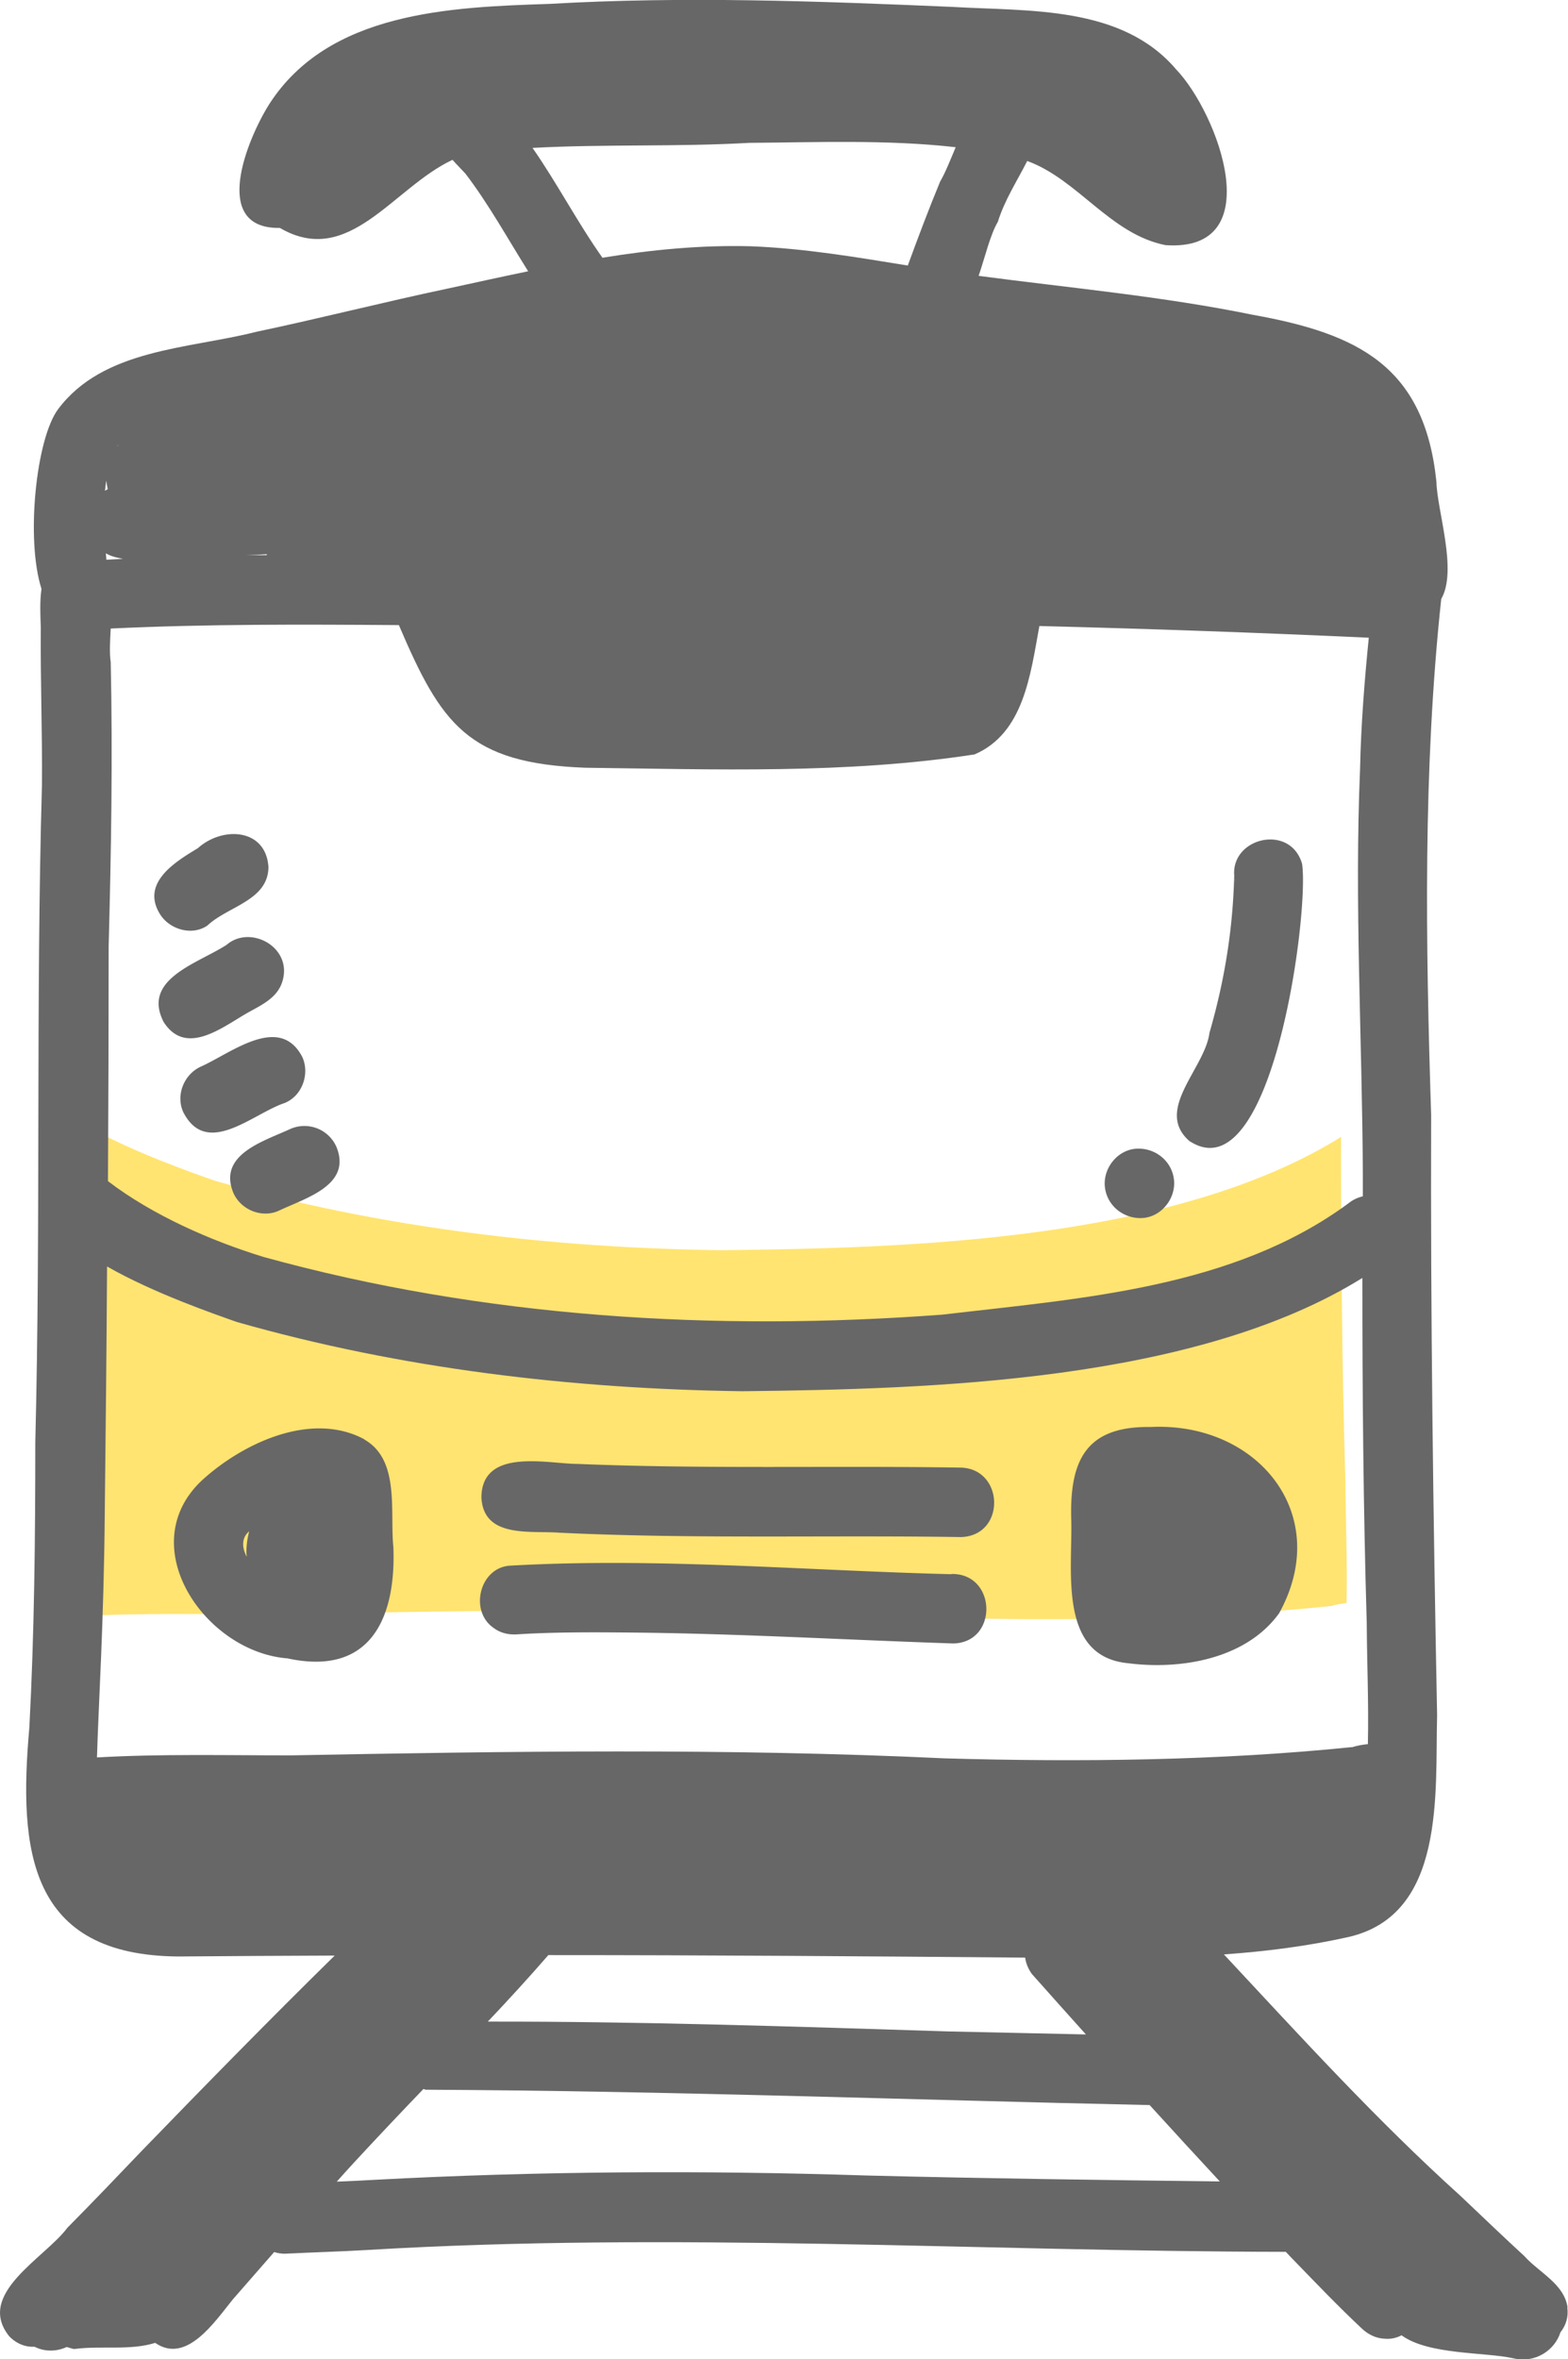 <svg id="_レイヤー_2" xmlns="http://www.w3.org/2000/svg" viewBox="0 0 68.4 102.88"><defs><style>.cls-1,.cls-2{fill:#686767;stroke-width:0}.cls-2{fill:#ffe471}</style></defs><g id="Design"><path class="cls-2" d="M58.04 70.04c-5.77.59-11.88.66-17.76.49-9.51-.45-19.02-.31-28.53-.13-2.82 0-5.64-.07-8.45.09.07-2.42.3-5.84.34-10.65.04-3.59.08-7.18.1-10.76 2.03 1.16 4.67 2.07 5.66 2.42 7.15 2.04 14.63 2.92 22.05 3.02 8.24-.09 19.76-.41 27.05-4.94 0 5.01.04 10.01.19 15.03.01 1.74.09 3.52.05 5.3-.22.02-.46.06-.71.14z"/><path class="cls-1" d="M15.9 62.77c-2.3-1.24-5.26.14-7.04 1.74-3.13 2.85.06 7.53 3.68 7.81 3.58.78 4.74-1.7 4.62-4.85-.16-1.53.3-3.8-1.26-4.69zm-5.14 5.02v.09c-.2-.37-.24-.81.11-1.1-.09.34-.13.68-.12 1.02zm39.42-5.56c-2.8-.04-3.52 1.45-3.45 4.01.07 2.2-.6 5.99 2.47 6.29 2.31.3 5.16-.18 6.6-2.18 2.37-4.3-.94-8.35-5.61-8.12zM41.85 64c-5.55-.09-11.11.07-16.66-.16-1.28 0-4.17-.73-4.19 1.46.09 1.8 2.14 1.44 3.4 1.54 5.84.28 11.69.1 17.53.19 1.98-.07 1.88-3.05-.09-3.03zm-.34 4.65c-6.43-.16-12.88-.74-19.31-.37-1.3.13-1.72 1.99-.67 2.71.32.24.69.31 1.07.28 1.74-.11 3.71-.09 5.5-.07 4.5.06 8.99.32 13.49.47 1.97-.05 1.89-3.07-.09-3.03zM9.05 40.36c.89-.84 2.66-1.09 2.66-2.56-.12-1.69-2.02-1.77-3.08-.81-1 .6-2.48 1.51-1.66 2.86.41.68 1.4.98 2.08.51zm.84.84c-1.26.82-3.72 1.49-2.75 3.37.96 1.5 2.53.25 3.62-.38.58-.33 1.26-.62 1.52-1.28.59-1.55-1.33-2.62-2.39-1.71zm-.22.24c-.05.07-.1.14-.14.22.04-.08.09-.15.14-.22zm-.9 5.07c-.74.33-1.12 1.25-.77 2 1.03 1.99 3.03.05 4.42-.41.76-.31 1.1-1.26.77-2-.99-1.91-3.1-.18-4.42.41zm3.9 2.72c-1.16.54-3.18 1.11-2.49 2.79.33.75 1.26 1.12 2 .77 1.16-.55 3.19-1.11 2.49-2.79a1.526 1.526 0 0 0-2-.77zm39.25.55c3.58 2.27 5.2-9.98 4.88-12.11-.51-1.76-3.09-1.15-2.96.51-.06 2.29-.4 4.51-1.08 6.86-.2 1.57-2.46 3.39-.84 4.75zm1.97-11.3l-.03-.13c0-.05 0-.1-.01-.15 0 .09.02.18.04.28zm-4.14 14.64c.83 0 1.49-.75 1.47-1.56-.03-.84-.73-1.47-1.56-1.47s-1.49.75-1.47 1.56c.03.84.73 1.47 1.56 1.47z"/><path class="cls-1" d="M68.38 100.62c-.15-1.03-1.25-1.52-1.89-2.24-.84-.77-1.8-1.69-2.77-2.61-3.66-3.3-6.97-6.94-10.33-10.54 1.83-.13 3.65-.36 5.44-.76 4.24-.98 3.77-6.27 3.86-9.67-.17-8.65-.29-17.47-.26-26.17-.24-7.51-.36-15.04.44-22.51.72-1.25-.18-3.83-.21-5.11-.52-5.05-3.43-6.46-8-7.28-3.95-.81-7.97-1.17-11.97-1.7.29-.85.5-1.78.84-2.36.29-.94.84-1.78 1.28-2.65 2.22.81 3.62 3.19 6.03 3.67 4.56.32 2.3-5.75.46-7.67C48.92.23 44.88.5 41.53.3 35.68.05 29.82-.17 23.97.17c-4.33.14-9.64.34-12.23 4.38-.95 1.51-2.58 5.44.47 5.39 3.01 1.76 4.94-1.76 7.53-2.97.18.21.39.41.57.61 1.02 1.34 1.83 2.82 2.73 4.25-1.17.24-2.33.5-3.49.75-2.8.59-5.57 1.3-8.37 1.89-2.95.75-6.67.73-8.65 3.38-.96 1.3-1.41 5.68-.72 7.83-.08.55-.05 1.16-.03 1.67-.02 2.3.07 4.59.05 6.89-.27 9.55-.05 19.11-.29 28.66 0 4.15-.04 8.29-.26 12.44-.48 5.37-.02 9.94 6.51 9.98 2.27-.02 4.54-.03 6.81-.04-2.85 2.8-5.65 5.66-8.43 8.53-1.07 1.12-2.14 2.24-3.23 3.34-.98 1.32-4.02 2.88-2.54 4.73.33.34.72.48 1.11.46.43.22.95.22 1.4.01.35.1.25.09.4.08 1.12-.14 2.38.08 3.46-.26 1.36.94 2.58-.9 3.39-1.9.6-.69 1.2-1.37 1.8-2.06.16.05.34.08.52.07 1.18-.06 2.35-.09 3.53-.16 13.35-.8 26.64.06 40.03.08h.05c.15.16.3.32.45.47.93.96 1.86 1.93 2.84 2.85.29.28.64.46 1.05.47.26.02.5-.04.71-.15 1.17.86 3.66.73 4.86 1 .98.24 1.83-.36 2.07-1.13.23-.29.36-.66.3-1.07zM4.7 21.33s-.08.05-.12.07c.02-.15.03-.29.06-.44.01.12.03.24.06.37zm-.08 2.8s.06.03.09.05c.21.1.43.15.66.19-.24.01-.48.03-.73.04 0-.09-.02-.18-.02-.27zm54.35 52.06c-5.77.59-11.88.66-17.76.49-9.51-.45-19.02-.31-28.53-.13-2.82 0-5.64-.07-8.45.09.07-2.42.3-5.84.34-10.65.04-3.59.08-7.18.1-10.76 2.03 1.16 4.67 2.07 5.66 2.42 7.15 2.04 14.63 2.92 22.05 3.02 8.24-.09 19.76-.41 27.05-4.94 0 5.01.04 10.01.19 15.03.01 1.74.09 3.52.05 5.3-.22.02-.46.06-.71.14zM17.4 27.26c1.84 4.31 3.01 6.03 8.13 6.22 5.64.07 11.4.28 16.98-.58 2.15-.92 2.44-3.48 2.83-5.6 4.78.12 9.56.29 14.37.51-.19 1.9-.34 3.8-.38 5.71-.25 5.87.09 11.73.12 17.59v1.06c-.21.05-.42.14-.62.3-5.04 3.72-11.69 4.15-17.72 4.86-9.9.74-20.01.14-29.63-2.52-2.27-.7-4.8-1.8-6.77-3.3.02-3.42.03-6.84.03-10.26.11-4.12.18-8.25.09-12.37-.06-.42-.03-.93 0-1.47 4.19-.2 8.38-.18 12.58-.15zm-5.76-3.08v.03h-.9c.3-.01.6-.02.9-.04zm12.28 61.08c6.94 0 13.87.05 20.8.11.03.23.12.47.29.71.78.88 1.57 1.76 2.36 2.64-1.99-.04-3.97-.09-5.96-.13-6.64-.21-13.44-.44-20.13-.43.9-.95 1.78-1.91 2.64-2.9zm-.69-78.81c3.12-.17 6.31-.04 9.45-.22 2.87-.02 6.02-.15 9.01.19-.23.54-.44 1.09-.68 1.5-.5 1.21-.96 2.43-1.41 3.66-2.27-.37-4.53-.75-6.83-.84-2.18-.06-4.34.15-6.49.5C25.19 9.7 24.31 8 23.23 6.45zM5.16 19.41s-.03.03-.04.05c0 0 0-.02.01-.03 0 0 .02-.01.02-.02zm32.58 75.46c-7.07-.23-14.31-.19-21.4.19-.55.03-1.1.06-1.65.08.25-.28.5-.56.75-.83 1-1.08 2.01-2.15 3.03-3.21.03 0 .06.02.09.03 10.52.05 21.06.44 31.59.67 1.01 1.11 2.03 2.22 3.06 3.33-5.16-.06-10.3-.13-15.47-.26z"/></g></svg>